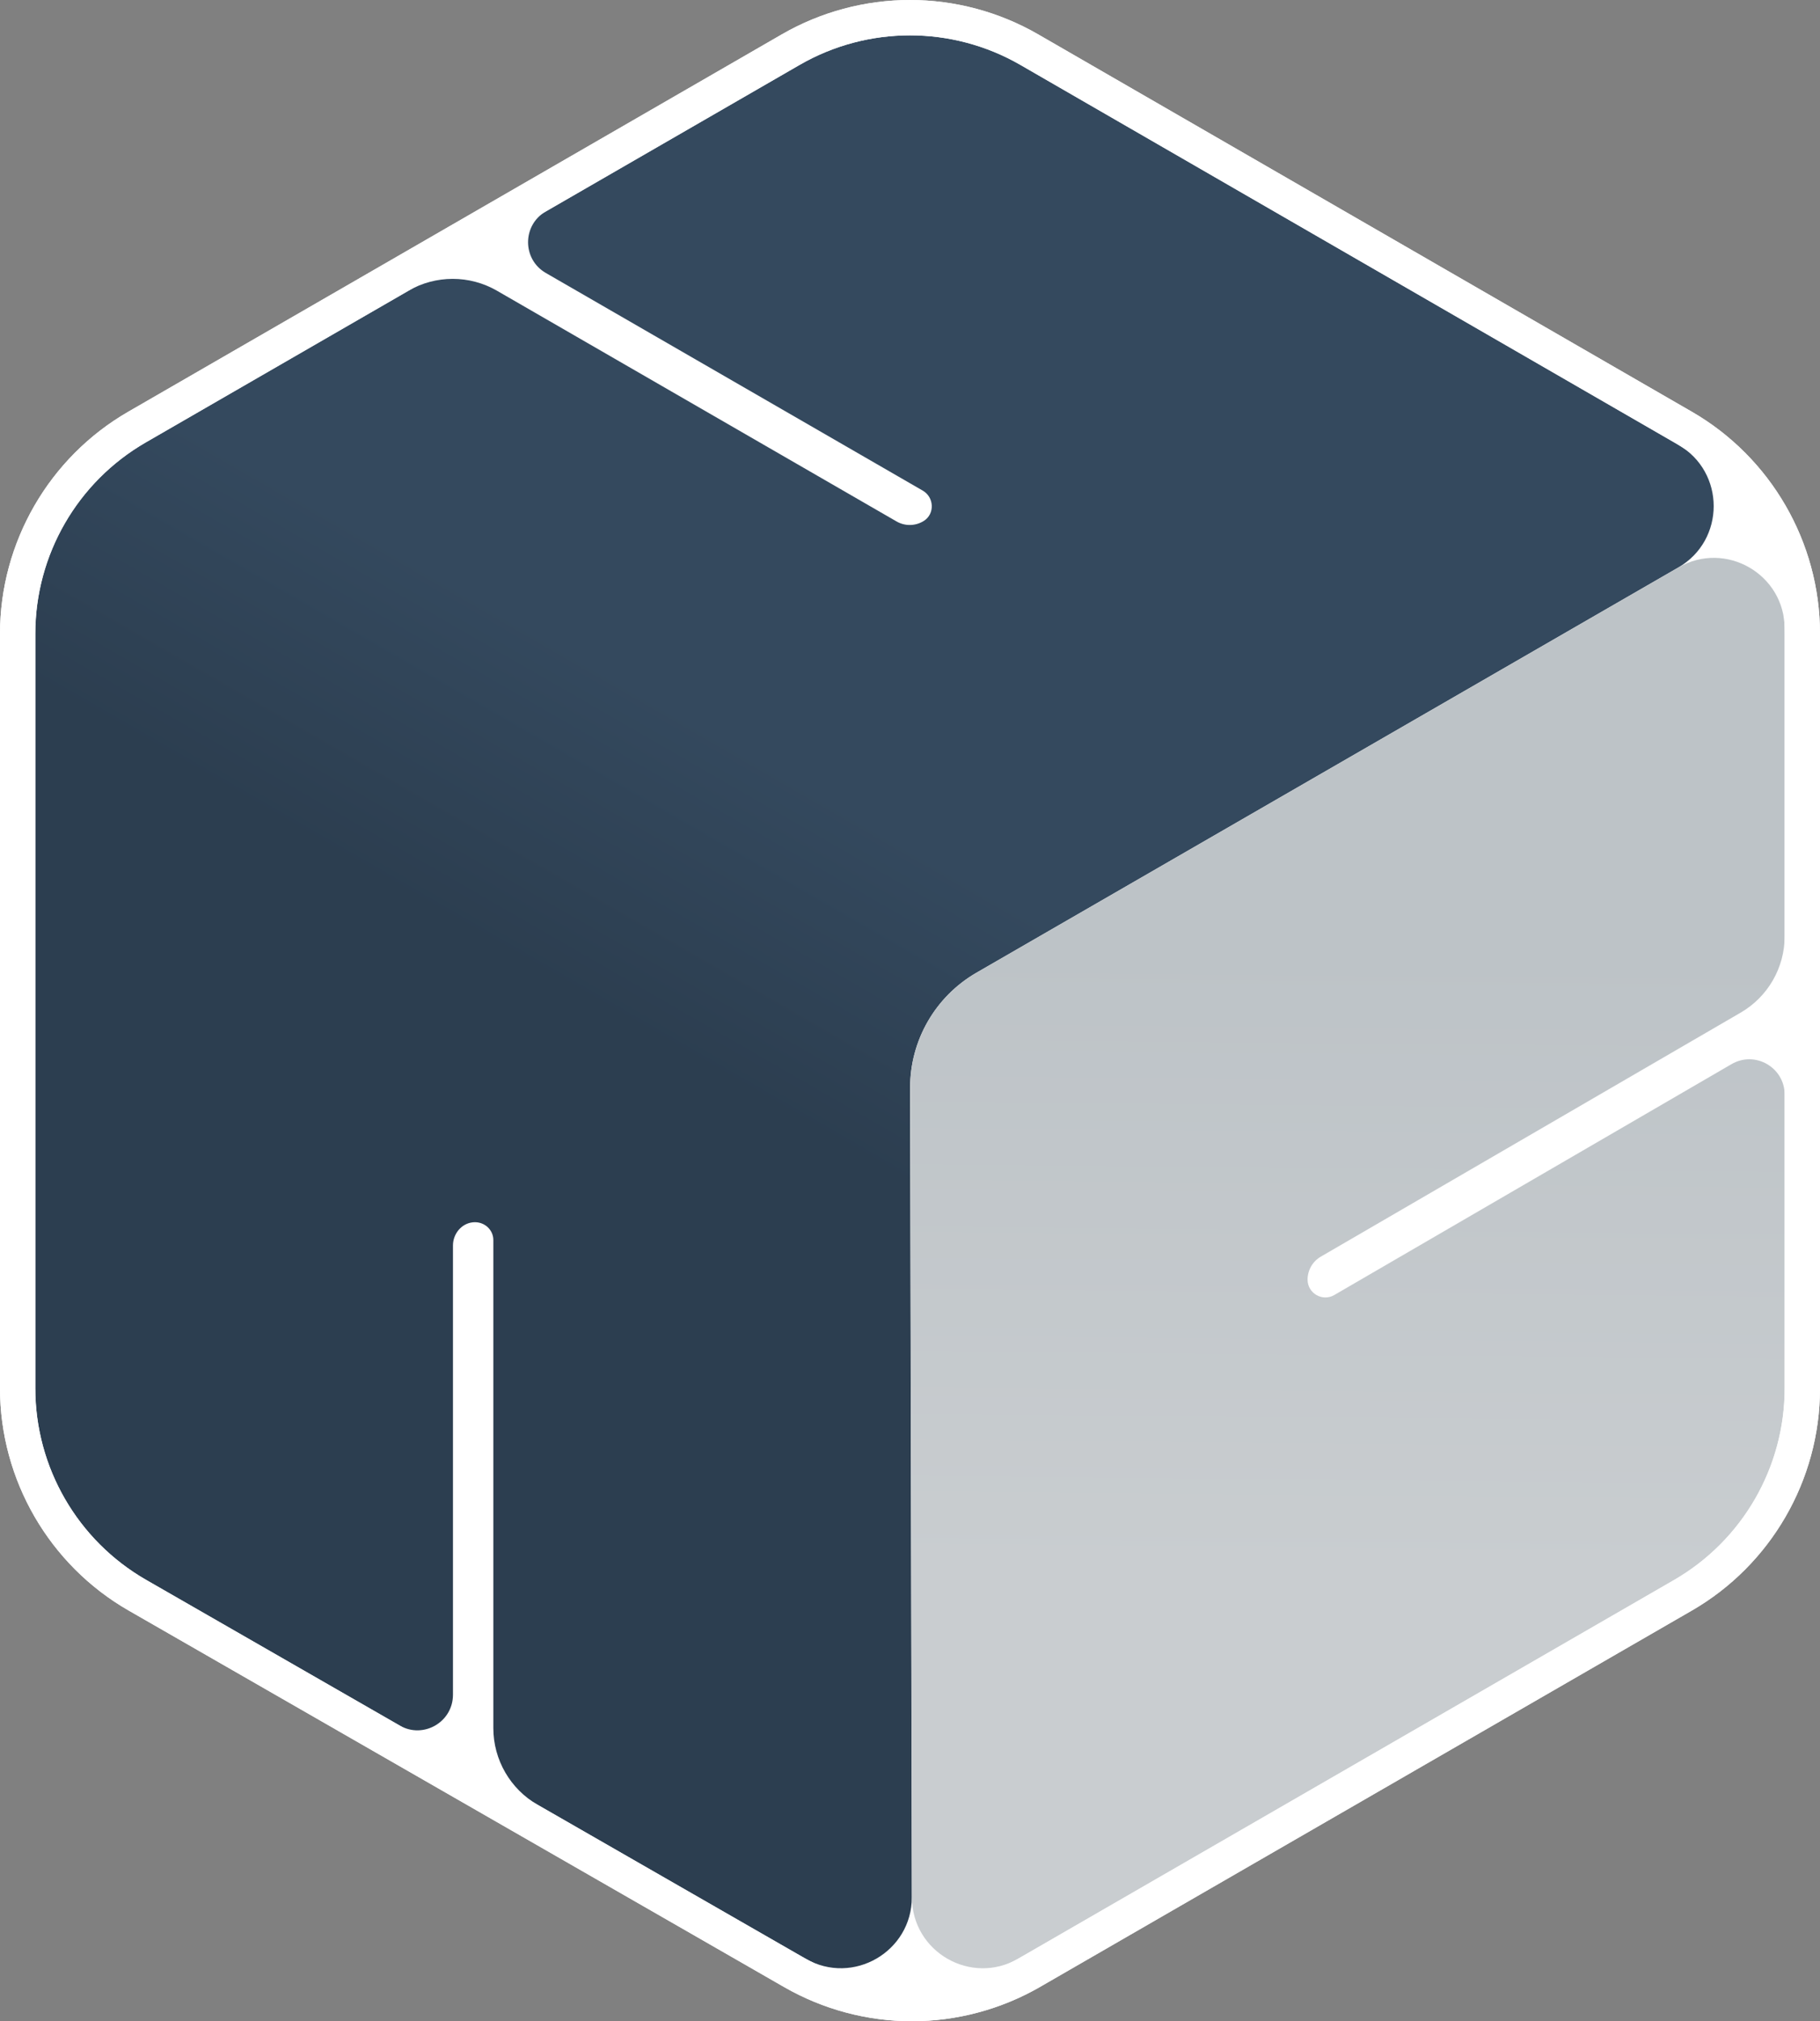 <?xml version="1.0" encoding="UTF-8"?><svg id="a" xmlns="http://www.w3.org/2000/svg" width="412" height="457.54" xmlns:xlink="http://www.w3.org/1999/xlink" viewBox="0 0 412 457.54"><rect x="0" y="0" width="412" height="457.54" fill="#808080" stroke="none"/><defs><linearGradient id="d" x1="137.27" y1="229.82" x2="171.46" y2="170.5" gradientUnits="userSpaceOnUse"><stop offset="0" stop-color="#2c3e50"/><stop offset="1" stop-color="#34495e"/></linearGradient><linearGradient id="f" x1="304.34" y1="356.14" x2="305.6" y2="215.03" gradientUnits="userSpaceOnUse"><stop offset="0" stop-color="#c9cdd0"/><stop offset="1" stop-color="#bdc3c7"/></linearGradient></defs><g id="b"><path d="M206.44,453.54c-9.43,0-18.73-2.48-26.9-7.18L31.1,361.1c-16.72-9.6-27.1-27.54-27.1-46.82v-170.82c0-19.23,10.35-37.15,27-46.77L179,11.23c8.2-4.73,17.53-7.23,27-7.23s18.8,2.5,27,7.23l148,85.45c16.65,9.62,27,27.53,27,46.77v170.9c0,19.23-10.35,37.15-27,46.76l-147.56,85.2c-8.2,4.73-17.53,7.24-27,7.24h0Z" style="fill:#fff; stroke-width:0px;"/><path d="M206,8c8.63,0,17.27,2.23,25,6.7l148,85.45c15.47,8.93,25,25.44,25,43.3v170.9c0,17.86-9.53,34.37-25,43.3l-147.56,85.2c-7.74,4.47-16.37,6.7-25,6.7s-17.19-2.21-24.91-6.64l-148.44-85.27c-15.52-8.92-25.09-25.45-25.09-43.36v-170.82c0-17.86,9.53-34.37,25-43.3L181,14.7c7.74-4.47,16.37-6.7,25-6.7M206,0c-10.17,0-20.2,2.69-29,7.77L29,93.22C11.11,103.55,0,122.79,0,143.45v170.82c0,20.71,11.15,39.98,29.11,50.29l148.44,85.27c8.78,5.04,18.77,7.71,28.89,7.71s20.2-2.69,29-7.77l147.56-85.2c17.89-10.33,29-29.57,29-50.23v-170.9c0-20.66-11.11-39.9-29-50.23L235,7.77c-8.8-5.08-18.83-7.77-29-7.77h0Z" style="fill:#fff; stroke-width:0px;"/></g><g id="c"><path d="M379.93,100.69L231,14.7c-15.47-8.93-34.53-8.93-50,0l-57.44,33.16c-5.36,3.1-5.36,10.84,0,13.93l85.33,49.27c2.58,1.49,2.77,5.25.25,6.85-1.88,1.19-4.26,1.24-6.18.13l-90.46-52.23c-6.2-3.58-13.84-3.58-20.05,0l-59.47,34.33c-15.47,8.93-25,25.44-25,43.3v170.82c0,17.9,9.57,34.44,25.09,43.36l57.42,32.99c5.36,3.08,12.05-.79,12.05-6.98v-101.69c0-2.62,1.89-4.98,4.5-5.25s4.64,1.72,4.64,3.99v110.5c0,7.18,3.84,13.81,10.06,17.38l60.64,34.83c10.71,6.15,24.06-1.6,24.04-13.95l-.4-183.16c-.02-10.76,5.71-20.71,15.02-26.09l158.87-91.72c10.7-6.18,10.7-21.62,0-27.79Z" style="fill:url(#d); stroke-width:0px;"/></g><g id="e"><path d="M404,211.95v-69.62c0-12.34-13.35-20.05-24.04-13.88l-158.92,91.75c-9.3,5.37-15.02,15.3-15,26.05l.4,183.29c.03,12.32,13.37,20,24.04,13.84l148.41-85.69c15.54-8.97,25.11-25.55,25.11-43.5v-66.39c0-6.17-6.69-10.02-12.02-6.92l-89.93,52.27c-2.68,1.56-6.05-.38-6.05-3.48h0c0-2.15,1.14-4.13,3-5.21l95.05-55.24c6.16-3.58,9.95-10.17,9.95-17.29Z" style="fill:url(#f); stroke-width:0px;"/></g><g id="g"><path d="M206,8c8.63,0,17.27,2.23,25,6.7l148,85.45c15.47,8.93,25,25.44,25,43.3v170.9c0,17.86-9.53,34.37-25,43.3l-147.56,85.2c-7.74,4.47-16.37,6.7-25,6.7s-17.19-2.21-24.91-6.64l-148.44-85.27c-15.52-8.92-25.09-25.45-25.09-43.36v-170.82c0-17.86,9.53-34.37,25-43.3L181,14.7c7.74-4.47,16.37-6.7,25-6.7M206,0c-10.17,0-20.2,2.69-29,7.77L29,93.22C11.11,103.55,0,122.79,0,143.45v170.82c0,20.71,11.15,39.98,29.11,50.29l148.44,85.27c8.78,5.04,18.77,7.71,28.89,7.71s20.2-2.69,29-7.77l147.56-85.2c17.89-10.33,29-29.57,29-50.23v-170.9c0-20.66-11.11-39.9-29-50.23L235,7.77c-8.8-5.08-18.83-7.77-29-7.77h0Z" style="fill:#fff; stroke-width:0px;"/></g></svg>